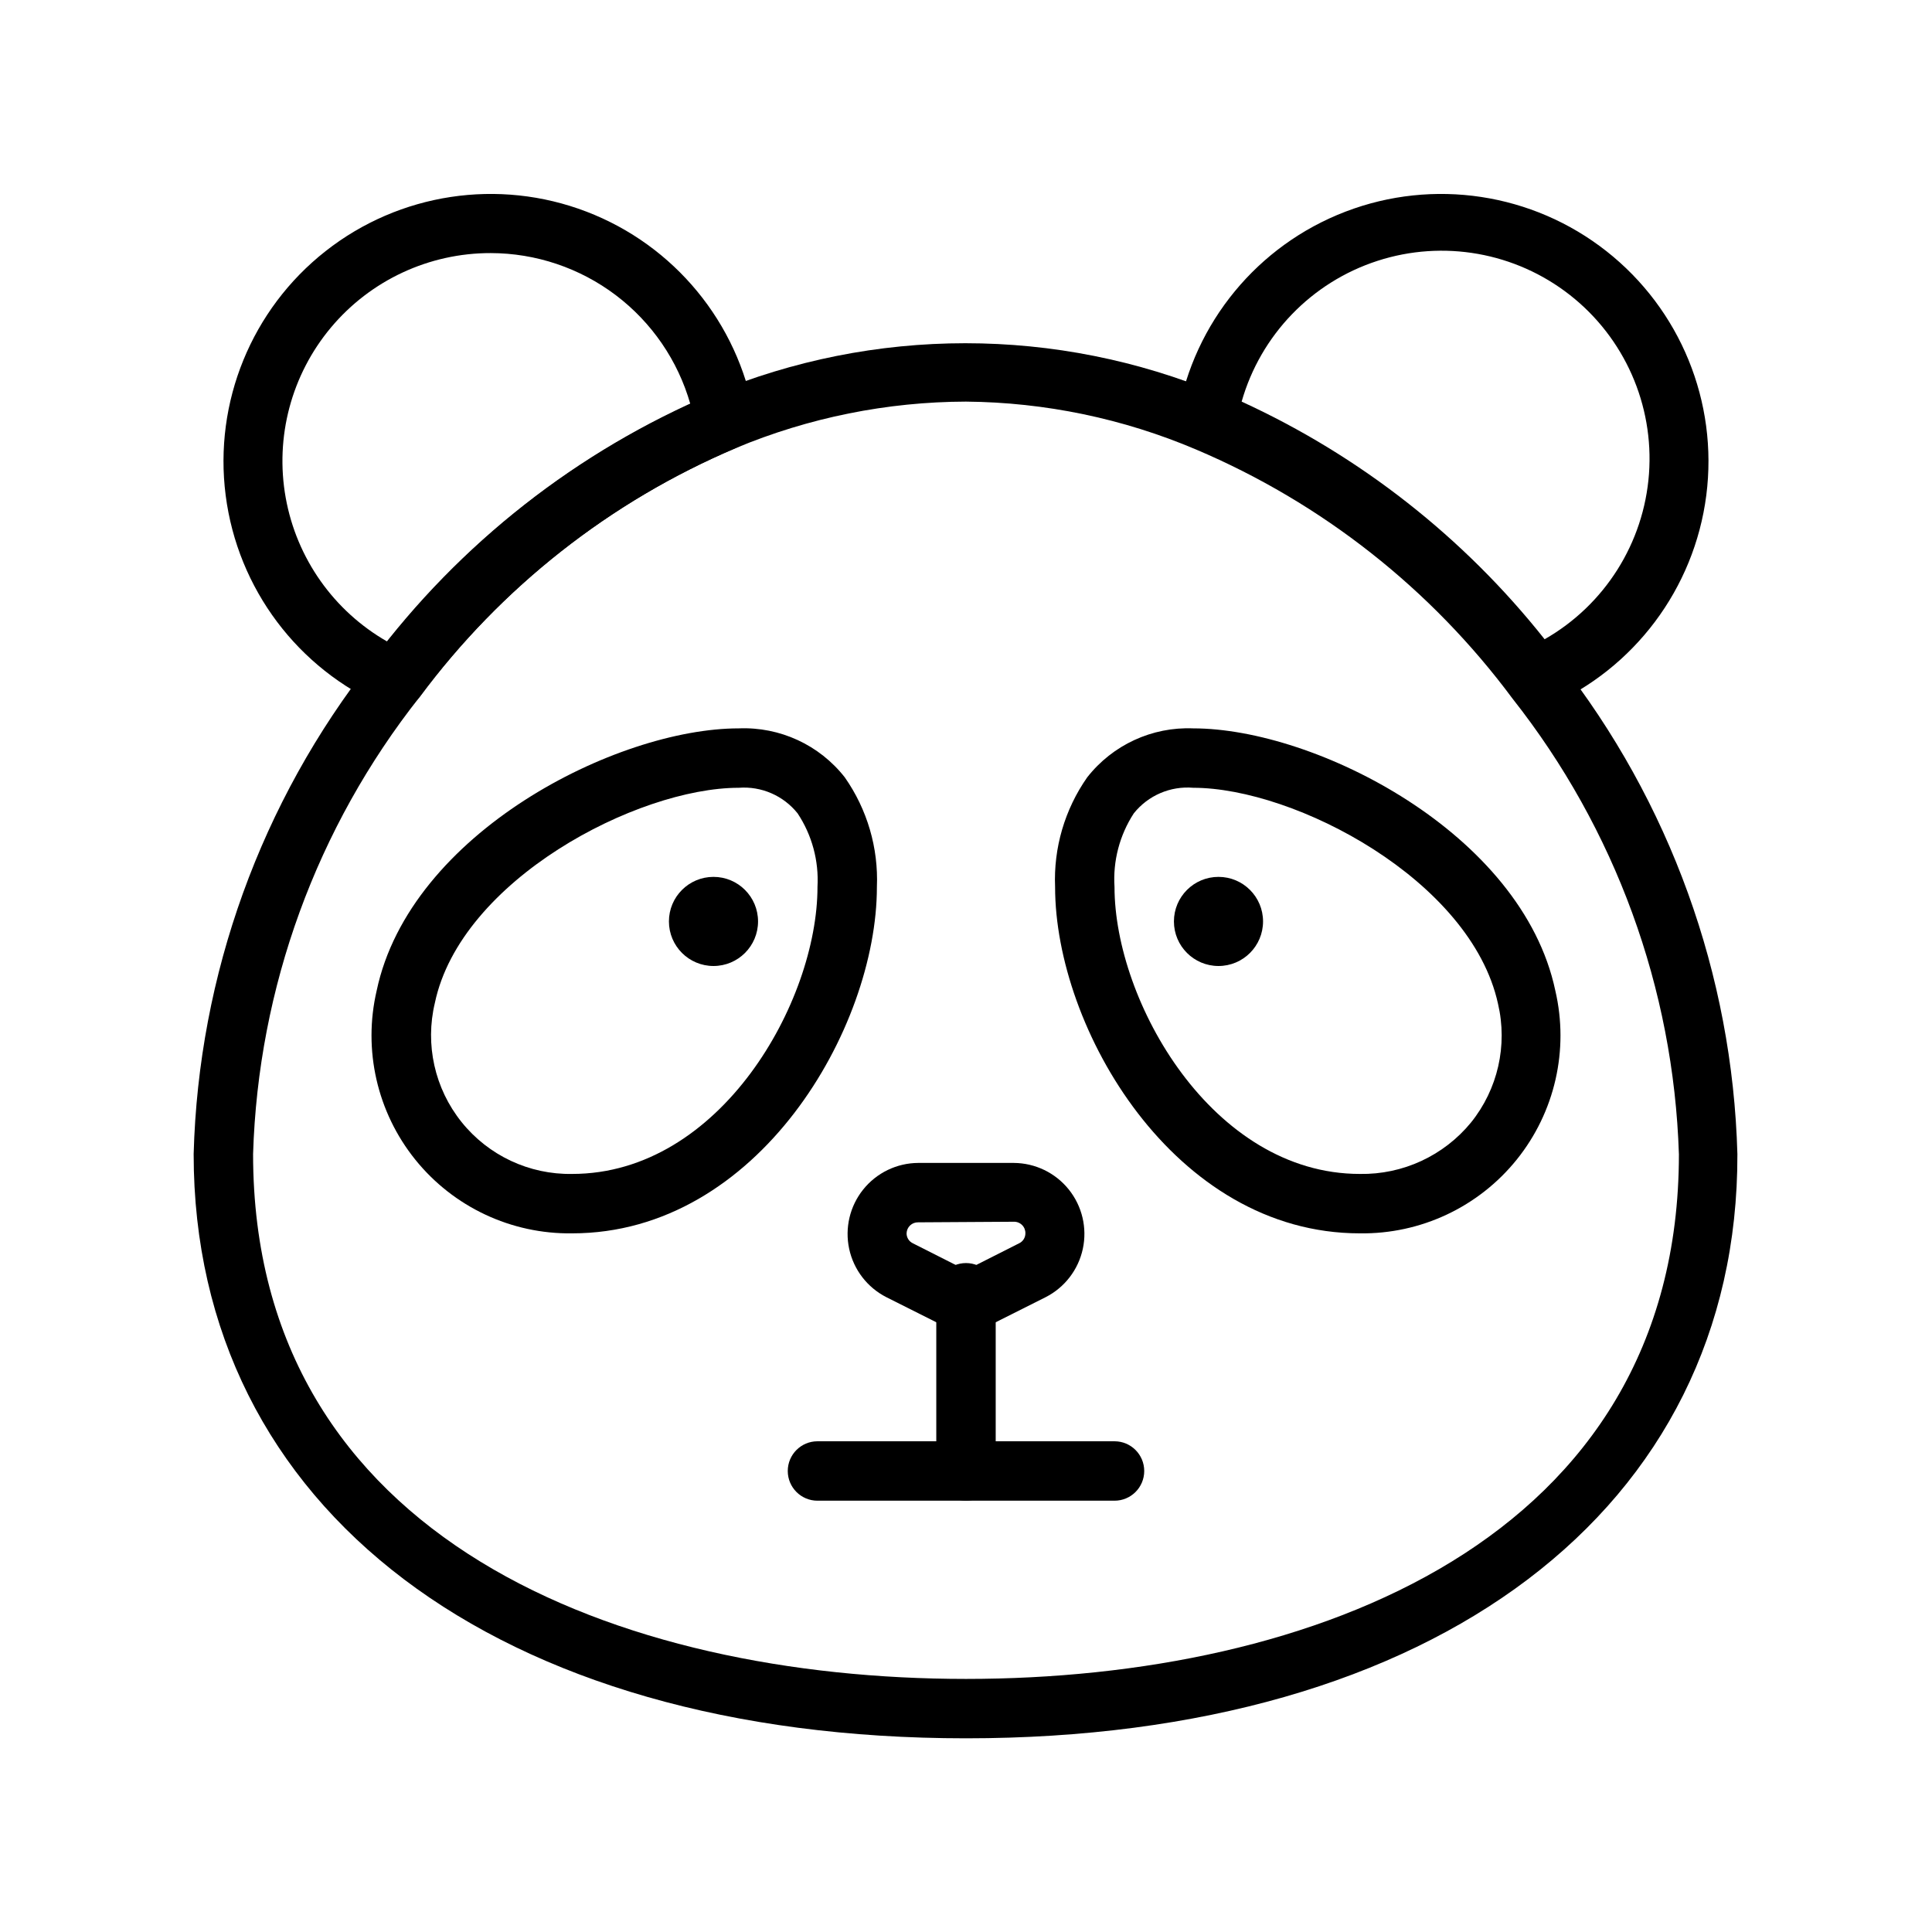 <?xml version="1.0" encoding="UTF-8"?>
<!-- Uploaded to: SVG Repo, www.svgrepo.com, Generator: SVG Repo Mixer Tools -->
<svg fill="#000000" width="800px" height="800px" version="1.1" viewBox="144 144 512 512" xmlns="http://www.w3.org/2000/svg">
 <g>
  <path d="m400 604.67c-124.3 0-204.68-60.773-204.68-154.84 1.285-47.504 17.848-93.328 47.234-130.68 23.309-31.211 54.496-55.664 90.371-70.848 21.207-8.809 43.945-13.344 66.91-13.344s45.707 4.535 66.914 13.344c35.883 15.203 67.094 39.652 90.449 70.848 29.359 37.359 45.922 83.176 47.23 130.68 0.238 94.07-80.137 154.84-204.43 154.84zm0-354.24c-20.922 0.059-41.621 4.231-60.93 12.281-33.328 14.121-62.273 36.898-83.84 65.969-27.34 34.598-42.82 77.074-44.16 121.15 0 102.57 97.613 139.1 188.93 139.1s188.93-36.527 188.93-139.1h-0.004c-1.414-43.902-16.863-86.199-44.082-120.68-21.586-29.098-50.559-51.902-83.914-66.043-19.281-8.188-39.984-12.492-60.93-12.676z"/>
  <path d="m248.93 331.83c-1.078-0.012-2.148-0.227-3.148-0.633-22.855-9.953-38.797-31.191-41.977-55.922-3.176-24.727 6.875-49.305 26.473-64.719 19.594-15.41 45.852-19.391 69.133-10.473 23.281 8.914 40.168 29.41 44.457 53.969 0.641 3.656-1.359 7.266-4.801 8.66-33.328 14.121-62.273 36.898-83.84 65.969-1.484 1.98-3.816 3.148-6.297 3.148zm25.113-120.76c-16.332-0.027-31.832 7.195-42.324 19.711-10.488 12.516-14.887 29.043-12.004 45.117 2.883 16.074 12.746 30.043 26.934 38.137 21.434-27.02 48.941-48.598 80.293-62.977-3.281-11.504-10.219-21.629-19.762-28.844-9.543-7.211-21.176-11.125-33.137-11.145z"/>
  <path d="m551.06 331.83c-2.477 0-4.812-1.168-6.297-3.148-21.566-29.07-50.512-51.848-83.836-65.969-3.445-1.395-5.445-5.004-4.805-8.66 4.293-24.559 21.176-45.055 44.457-53.969 23.285-8.918 49.539-4.938 69.133 10.473 19.598 15.414 29.652 39.992 26.473 64.719-3.18 24.73-19.121 45.969-41.977 55.922-1 0.406-2.07 0.621-3.148 0.633zm-78.012-81.398c31.352 14.375 58.863 35.953 80.293 62.977 15.941-9.094 26.309-25.523 27.656-43.824 1.344-18.305-6.512-36.074-20.949-47.398-14.441-11.324-33.57-14.719-51.023-9.051-17.457 5.664-30.945 19.648-35.977 37.297z"/>
  <path d="m295.62 470.85c-16.125 0.227-31.457-6.981-41.57-19.539s-13.887-29.07-10.23-44.777c8.816-41.801 63.605-69.508 95.961-69.508 10.914-0.445 21.371 4.387 28.102 12.988 5.945 8.488 8.934 18.695 8.504 29.047 0 37.391-31.488 91.789-80.766 91.789zm44.16-118.08c-27 0-73.684 24.48-80.531 56.992v0.004c-2.656 11.055-0.047 22.715 7.07 31.586 7.113 8.871 17.93 13.949 29.301 13.754 39.359 0 65.023-45.738 65.023-76.043h-0.004c0.402-6.906-1.449-13.758-5.273-19.523-3.758-4.695-9.59-7.227-15.586-6.769z"/>
  <path d="m504.38 470.85c-49.281 0-80.77-54.398-80.77-91.789-0.43-10.352 2.559-20.559 8.504-29.047 6.731-8.602 17.191-13.434 28.102-12.988 32.355 0 87.145 27.711 95.961 69.512v-0.004c3.656 15.707-0.117 32.219-10.23 44.777s-25.445 19.766-41.566 19.539zm-44.164-118.08c-6.047-0.512-11.953 2.027-15.742 6.769-3.769 5.785-5.566 12.633-5.117 19.523 0 30.309 25.898 76.043 65.023 76.043 11.379 0.199 22.223-4.816 29.441-13.617 7.117-8.828 9.758-20.449 7.164-31.488-7.164-32.746-53.77-57.23-80.77-57.23z"/>
  <path d="m344.89 388.19c0 6.519-5.285 11.809-11.809 11.809-6.519 0-11.809-5.289-11.809-11.809 0-6.523 5.289-11.809 11.809-11.809 6.523 0 11.809 5.285 11.809 11.809"/>
  <path d="m478.72 388.19c0 6.519-5.285 11.809-11.809 11.809-6.519 0-11.809-5.289-11.809-11.809 0-6.523 5.289-11.809 11.809-11.809 6.523 0 11.809 5.285 11.809 11.809"/>
  <path d="m400 497.45c-1.234-0.008-2.445-0.305-3.543-0.863l-17.555-8.816c-5.051-2.57-8.672-7.277-9.863-12.816-1.188-5.539 0.18-11.316 3.727-15.734 3.547-4.414 8.895-7 14.559-7.031h25.348c5.664 0.031 11.012 2.617 14.559 7.031 3.547 4.418 4.918 10.195 3.727 15.734-1.191 5.539-4.812 10.246-9.863 12.816l-17.555 8.816c-1.094 0.559-2.309 0.855-3.539 0.863zm-12.676-29.52c-0.793-0.02-1.562 0.273-2.137 0.82-0.578 0.547-0.914 1.301-0.934 2.094-0.004 1.156 0.676 2.207 1.73 2.676l14.012 7.086 14.012-7.086h0.004c1.055-0.469 1.738-1.52 1.73-2.676 0.023-0.82-0.293-1.617-0.875-2.195-0.582-0.582-1.375-0.898-2.195-0.875z"/>
  <path d="m400 541.7c-4.348 0-7.875-3.523-7.875-7.871v-47.234c0-4.348 3.527-7.871 7.875-7.871s7.871 3.523 7.871 7.871v47.234c0 2.086-0.828 4.09-2.305 5.566-1.477 1.477-3.481 2.305-5.566 2.305z"/>
  <path d="m439.36 541.7h-78.723c-4.348 0-7.871-3.523-7.871-7.871 0-4.348 3.523-7.875 7.871-7.875h78.723c4.348 0 7.871 3.527 7.871 7.875 0 4.348-3.523 7.871-7.871 7.871z"/>
 </g>
</svg>